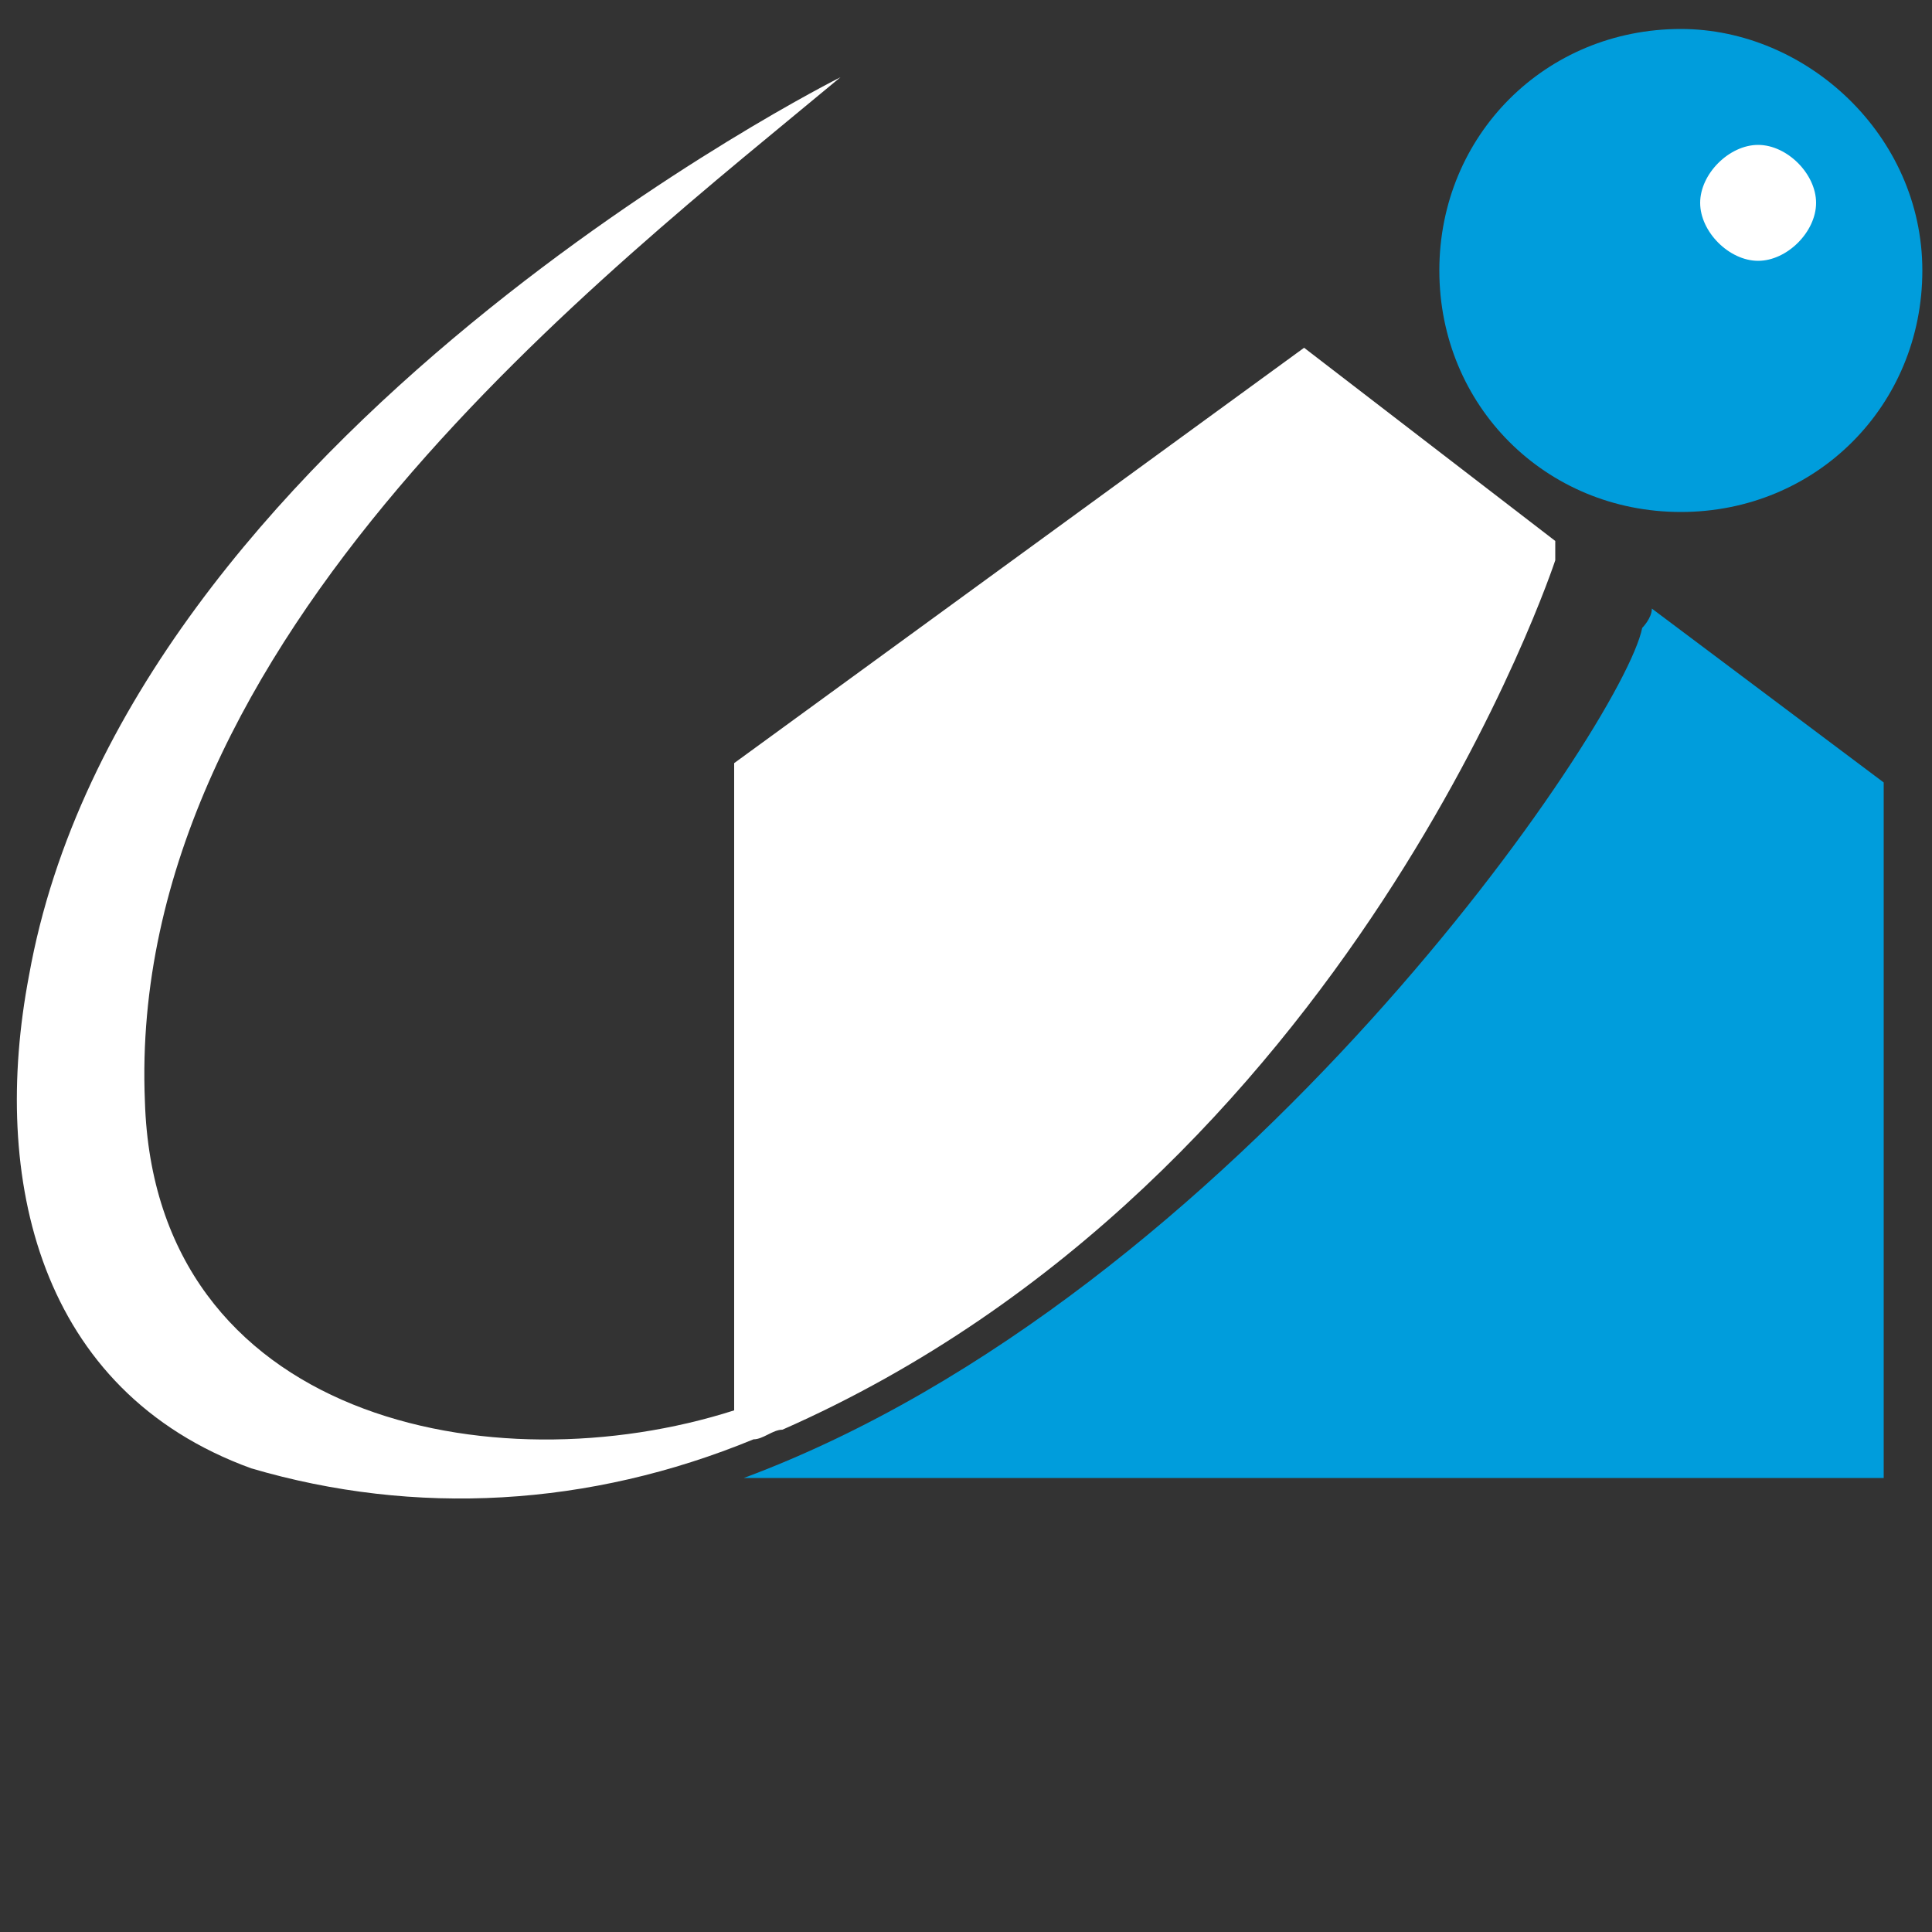 <?xml version="1.0" encoding="utf-8"?>
<!-- Generator: Adobe Illustrator 18.1.1, SVG Export Plug-In . SVG Version: 6.00 Build 0)  -->
<svg version="1.1" id="Livello_1" xmlns="http://www.w3.org/2000/svg" xmlns:xlink="http://www.w3.org/1999/xlink" x="0px" y="0px"
	 viewBox="0 0 20 20" enable-background="new 0 0 20 20" xml:space="preserve">
<rect x="0" y="0" width="20" height="20" fill="#333333" stroke="none"/>
<g>
	<path fill="#009DDC" d="M17.1,6.3c0,0.1-0.1,0.2-0.1,0.2c-0.2,1-4.2,6.9-9.3,8.8h11.8V8.1L17.1,6.3z"/>
	<path fill="#FFFFFF" d="M7.8,14.9c0.1,0,0.2-0.1,0.3-0.1c5.9-2.6,8-9,8-9V5.6l-2.6-2L7.6,7.9v6.7c-2.5,0.8-6,0.1-6.1-3.2
		C1.3,6.6,6.3,2.8,8.7,0.8c0,0-7.4,3.7-8.4,9.3c-0.4,2.1,0.1,4.3,2.3,5.1C4.3,15.7,6.1,15.6,7.8,14.9L7.8,14.9z"/>
	<g>
		<path fill="#009DDC" d="M19.9,2.8c0,1.4-1.1,2.5-2.5,2.5s-2.5-1.1-2.5-2.5s1.1-2.5,2.5-2.5C18.7,0.3,19.9,1.4,19.9,2.8L19.9,2.8z"
			/>
		<path fill="#FFFFFF" d="M18.2,1.5c-0.3,0-0.6,0.3-0.6,0.6s0.3,0.6,0.6,0.6c0.3,0,0.6-0.3,0.6-0.6S18.5,1.5,18.2,1.5L18.2,1.5z"/>
	</g>
</g>
</svg>
